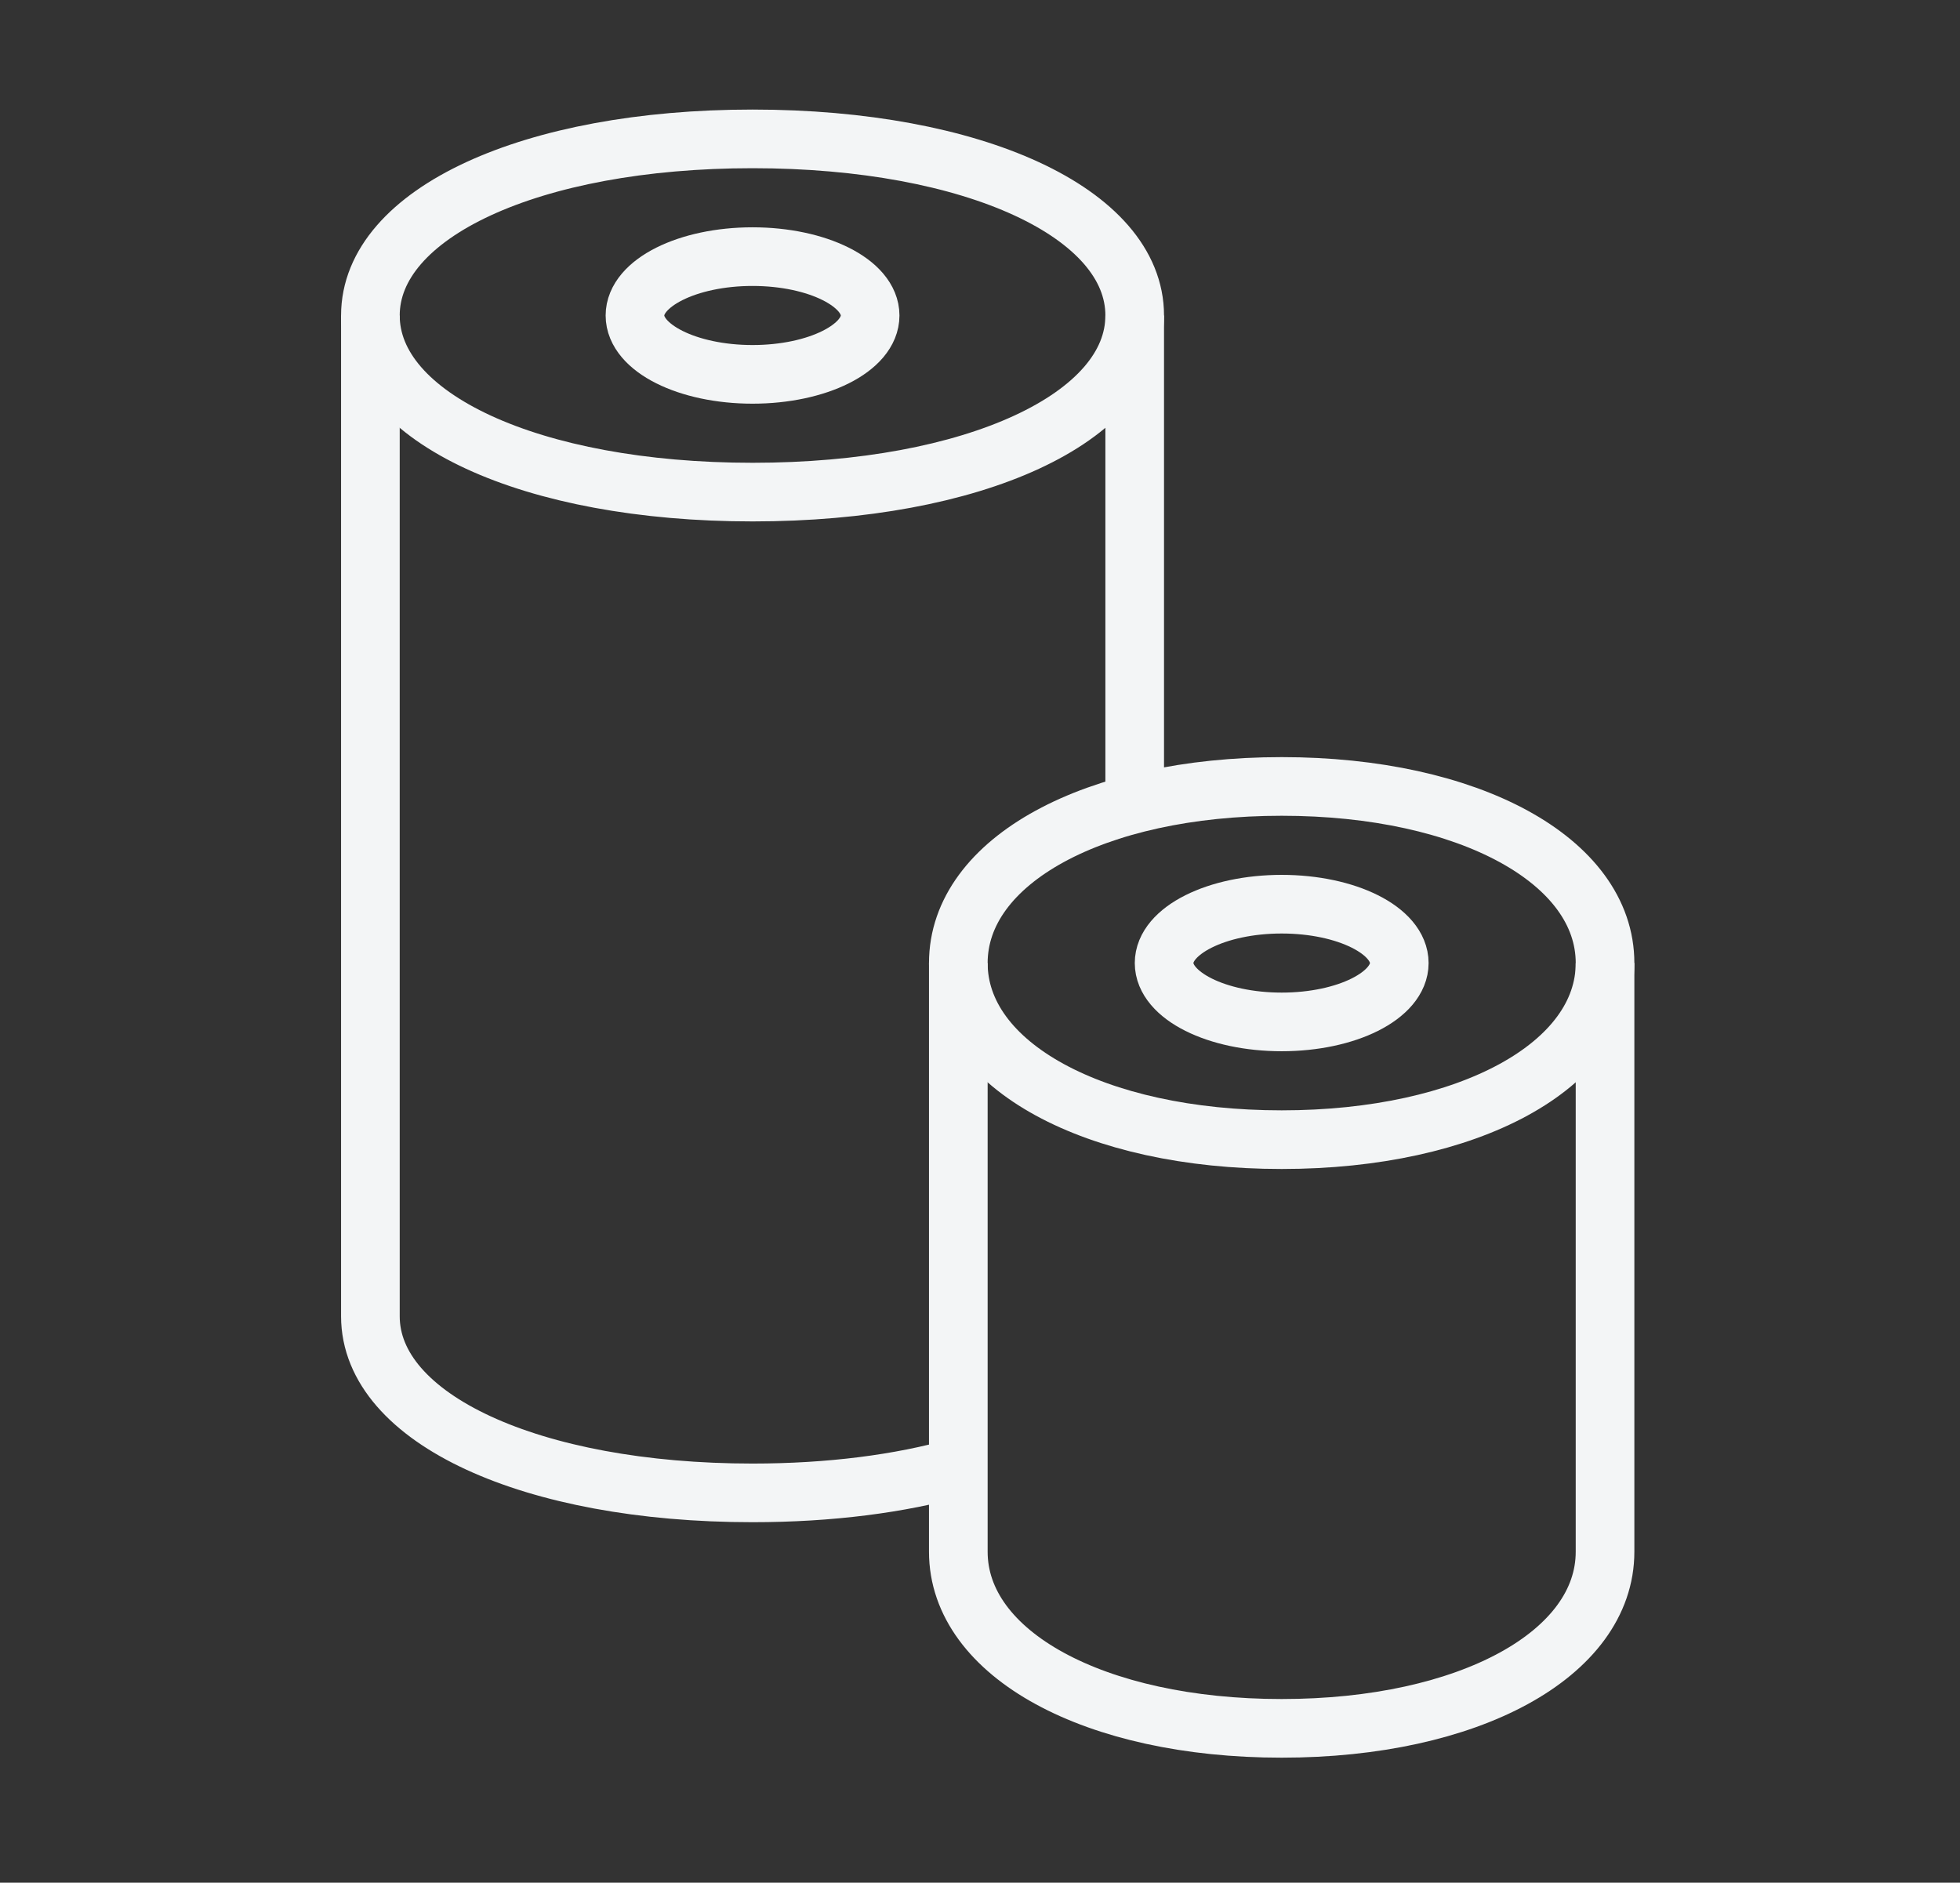 <svg width="127" height="122" viewBox="0 0 127 122" xmlns="http://www.w3.org/2000/svg">
    <rect x="0" y="0" width="127" height="122" fill="#333333" stroke="none"/>
    <g stroke="#F3F5F6" stroke-width="3.8" fill="none" fill-rule="evenodd" stroke-linejoin="round">
        <path d="M48.762 31.889C34.413 31.889 24 27.076 24 20.444 24 13.812 34.413 9 48.762 9c14.348 0 24.762 4.812 24.762 11.444 0 6.633-10.414 11.445-24.762 11.445z"/>
        <path d="M24 20.444v64.852c0 6.638 10.419 11.445 24.762 11.445 5.01 0 9.562-.592 13.333-1.66M73.524 52.109V20.444M56.381 20.444c0-2.105-3.411-3.814-7.62-3.814-4.207 0-7.618 1.709-7.618 3.814 0 2.106 3.411 3.815 7.619 3.815s7.619-1.709 7.619-3.815zM83.048 73.852c-12.141 0-20.953-4.813-20.953-11.445 0-6.632 8.812-11.444 20.953-11.444 12.14 0 20.952 4.812 20.952 11.444 0 6.632-8.811 11.445-20.952 11.445z"/>
        <path d="M104 62.407v38.149C104 107.188 95.189 112 83.048 112c-12.141 0-20.953-4.812-20.953-11.444V62.407"/>
        <path d="M90.667 62.407c0-2.105-3.412-3.814-7.62-3.814-4.207 0-7.618 1.709-7.618 3.814 0 2.106 3.411 3.815 7.619 3.815 4.207 0 7.619-1.709 7.619-3.815z"/>
    </g>
</svg>

